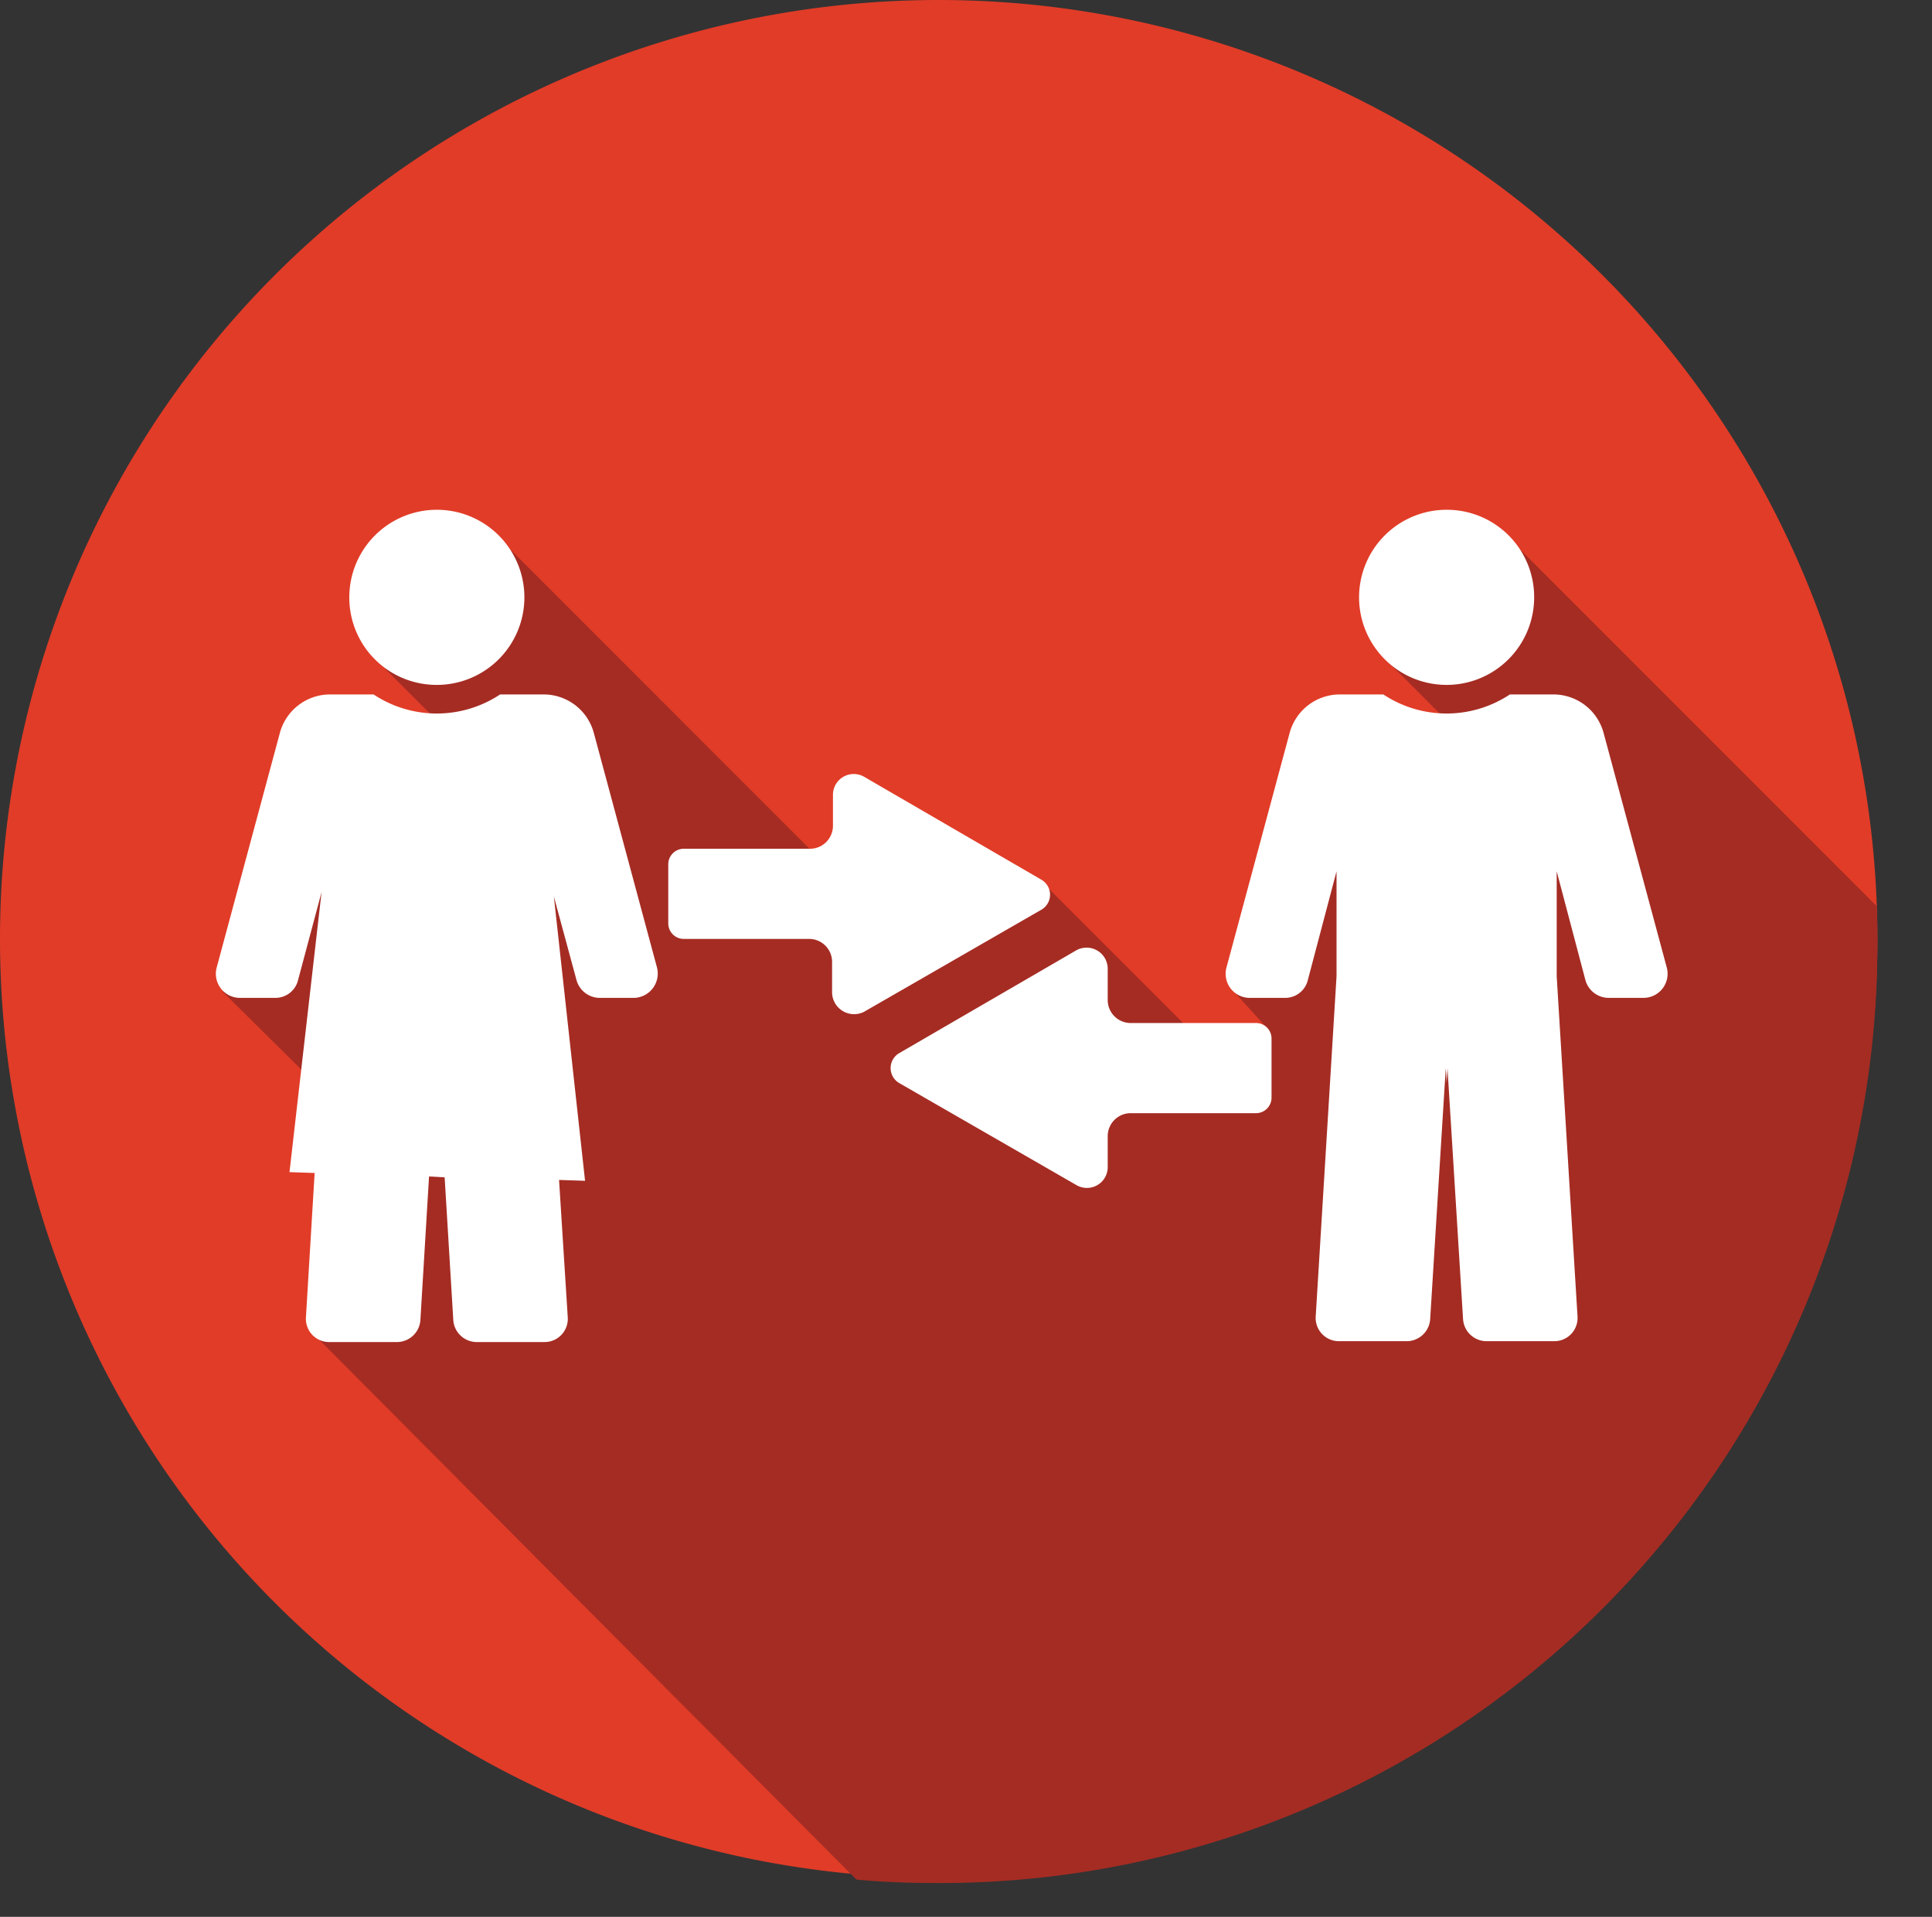 <?xml version="1.0" encoding="UTF-8"?> <svg xmlns="http://www.w3.org/2000/svg" id="Layer_1" data-name="Layer 1" viewBox="0 0 222.9 221.1"><rect x="0" y="0" width="222.9" height="221.1" fill="#333333" stroke="none"/><defs><style>.cls-1{fill:#e13c28;}.cls-2{fill:none;}.cls-3{fill:#a52c23;}.cls-4{fill:#fff;}</style></defs><path class="cls-1" d="M216.6,108.3A108.3,108.3,0,1,1,108.3,0,108.32,108.32,0,0,1,216.6,108.3Z"></path><path class="cls-2" d="M216.5,104.5c.1,1.5.1,3,.1,4.5A108.32,108.32,0,0,1,108.3,217.3c-3.2,0-6.4-.1-9.5-.4l4.2,4.2h95.6a24.33,24.33,0,0,0,24.3-24.3V111Z"></path><path class="cls-3" d="M216.6,109c0-1.5,0-3-.1-4.5l-41-41L159.6,75.8l11,11-10.1-2-18.3,29.4,3.9,4.3-3.5,5.6-21.5-21.5-24.7-1.7L59,63.5,44.4,77.1,54.9,87.6,40.3,88,25.7,114.4l19.7,19.5-9.3,19.9,62.7,63c3.1.3,6.3.4,9.5.4A108.17,108.17,0,0,0,216.6,109Z"></path><path class="cls-4" d="M124.2,109.6l-20.5,11.9a2,2,0,0,0,0,3.4l20.5,11.8a2.4,2.4,0,0,0,3.6-2.1V131a2.65,2.65,0,0,1,2.6-2.6h14.5a1.79,1.79,0,0,0,1.8-1.8v-6.8a1.79,1.79,0,0,0-1.8-1.8H130.4a2.65,2.65,0,0,1-2.6-2.6v-3.6A2.44,2.44,0,0,0,124.2,109.6Z"></path><path class="cls-4" d="M99.7,116.7l20.5-11.8a2,2,0,0,0,0-3.4L99.7,89.6a2.4,2.4,0,0,0-3.6,2.1v3.6a2.65,2.65,0,0,1-2.6,2.6H78.9a1.79,1.79,0,0,0-1.8,1.8v6.8a1.79,1.79,0,0,0,1.8,1.8H93.4a2.65,2.65,0,0,1,2.6,2.6v3.6A2.54,2.54,0,0,0,99.7,116.7Z"></path><path class="cls-4" d="M177,68.9a10.1,10.1,0,1,1-10.1-10.1A10.07,10.07,0,0,1,177,68.9Z"></path><path class="cls-4" d="M192.3,111.6,185,84.5a6,6,0,0,0-5.8-4.4h-5a13.21,13.21,0,0,1-14.6,0h-5a6,6,0,0,0-5.8,4.4l-7.3,27.1a2.78,2.78,0,0,0,2.7,3.5h4a2.69,2.69,0,0,0,2.7-2.1l3.3-12.5v12.1l-2.4,39.2a2.68,2.68,0,0,0,2.7,2.9h7.8a2.72,2.72,0,0,0,2.7-2.5l1.8-29,.1,1.7.1-1.7,1.8,29a2.72,2.72,0,0,0,2.7,2.5h7.8a2.68,2.68,0,0,0,2.7-2.9l-2.4-39.2V100.5l3.3,12.5a2.79,2.79,0,0,0,2.7,2.1h4A2.78,2.78,0,0,0,192.3,111.6Z"></path><path class="cls-4" d="M50.4,79A10.1,10.1,0,1,0,40.3,68.9,10.07,10.07,0,0,0,50.4,79Z"></path><path class="cls-4" d="M75.8,111.6,68.5,84.5a6,6,0,0,0-5.8-4.4h-5a13.21,13.21,0,0,1-14.6,0h-5a6,6,0,0,0-5.8,4.4L25,111.6a2.78,2.78,0,0,0,2.7,3.5h4a2.69,2.69,0,0,0,2.7-2.1l2.7-10.1-3.7,32.3,2.9.1-1,16.6a2.68,2.68,0,0,0,2.7,2.9h7.8a2.72,2.72,0,0,0,2.7-2.5l1-16.6,1.8.1,1,16.5a2.72,2.72,0,0,0,2.7,2.5h7.8a2.68,2.68,0,0,0,2.7-2.9l-1-15.8,3,.1-3.6-32.8,2.6,9.6a2.79,2.79,0,0,0,2.7,2.1h4A2.81,2.81,0,0,0,75.8,111.6Z"></path></svg> 